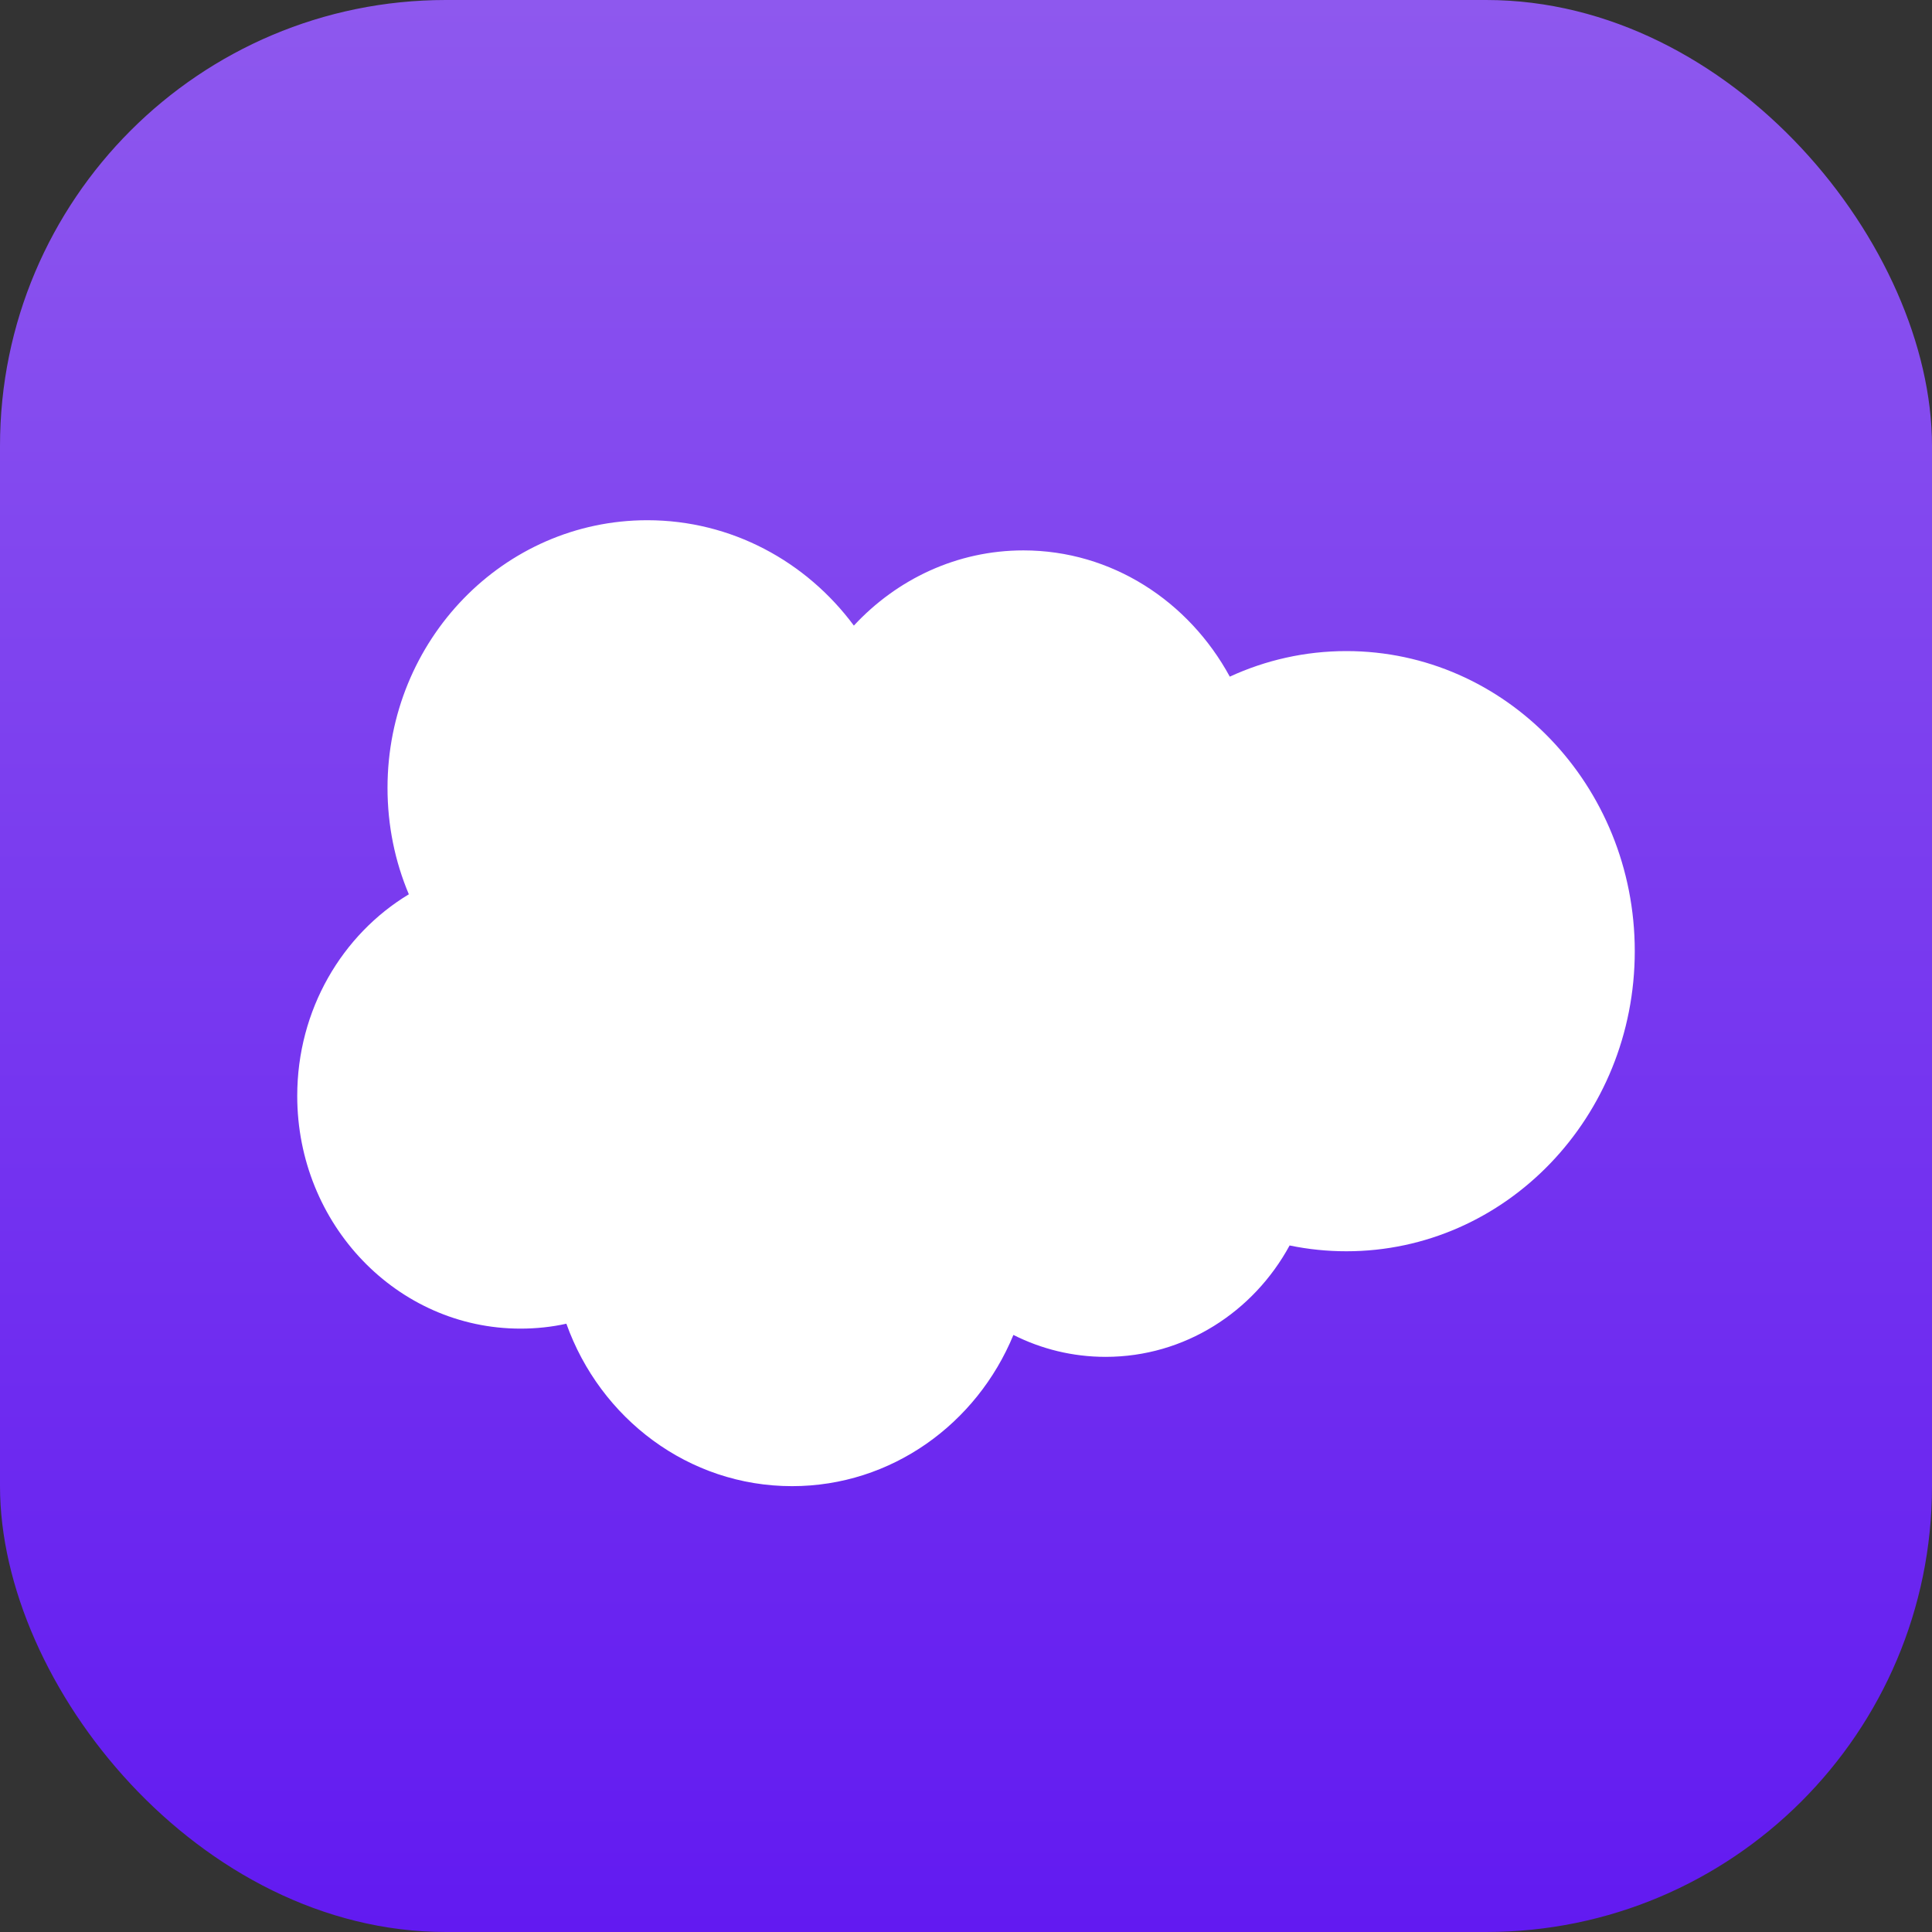 <svg width="26" height="26" viewBox="0 0 26 26" fill="none" xmlns="http://www.w3.org/2000/svg">
<rect x="0" y="0" width="26" height="26" fill="#333333" stroke="none"/>
<rect width="26" height="26" rx="6" fill="url(#paint0_linear_3199_20325)"/>
<g clip-path="url(#clip0_3199_20325)">
<path d="M11.491 8.419C12.071 7.794 12.879 7.407 13.773 7.407C14.961 7.407 15.998 8.091 16.55 9.106C17.03 8.885 17.561 8.762 18.119 8.762C20.263 8.762 22 10.57 22 12.8C22 15.031 20.263 16.839 18.119 16.839C17.863 16.839 17.607 16.813 17.355 16.761C16.869 17.655 15.943 18.26 14.879 18.26C14.434 18.26 14.013 18.154 13.638 17.965C13.145 19.161 11.997 20 10.659 20C9.265 20 8.078 19.09 7.622 17.814C7.423 17.858 7.216 17.88 7.004 17.88C5.345 17.88 4 16.478 4 14.748C4 13.589 4.604 12.577 5.502 12.035C5.317 11.597 5.215 11.112 5.215 10.603C5.215 8.613 6.78 7.001 8.711 7.001C9.844 7.001 10.852 7.557 11.491 8.419Z" fill="white"/>
<path d="M6.606 13.742C6.594 13.772 6.61 13.778 6.613 13.784C6.647 13.809 6.682 13.827 6.716 13.848C6.9 13.948 7.073 13.977 7.254 13.977C7.624 13.977 7.853 13.775 7.853 13.449V13.442C7.853 13.141 7.594 13.031 7.351 12.952L7.32 12.941C7.137 12.88 6.979 12.827 6.979 12.703V12.696C6.979 12.59 7.071 12.512 7.214 12.512C7.373 12.512 7.562 12.566 7.683 12.635C7.683 12.635 7.719 12.659 7.732 12.623C7.739 12.604 7.801 12.434 7.807 12.415C7.814 12.395 7.802 12.38 7.789 12.372C7.651 12.285 7.459 12.226 7.26 12.226L7.223 12.226C6.885 12.226 6.65 12.436 6.65 12.738V12.745C6.65 13.063 6.91 13.166 7.154 13.238L7.193 13.251C7.371 13.307 7.524 13.355 7.524 13.484V13.491C7.524 13.609 7.424 13.697 7.264 13.697C7.201 13.697 7.003 13.695 6.788 13.555C6.762 13.54 6.747 13.528 6.727 13.516C6.716 13.509 6.69 13.497 6.679 13.533L6.606 13.742ZM12.011 13.742C12 13.772 12.015 13.778 12.019 13.784C12.053 13.809 12.087 13.827 12.121 13.848C12.305 13.948 12.479 13.977 12.66 13.977C13.029 13.977 13.258 13.775 13.258 13.449V13.442C13.258 13.141 12.999 13.031 12.757 12.952L12.725 12.941C12.542 12.88 12.384 12.827 12.384 12.703V12.696C12.384 12.59 12.476 12.512 12.619 12.512C12.778 12.512 12.967 12.566 13.089 12.635C13.089 12.635 13.124 12.659 13.137 12.623C13.145 12.604 13.206 12.434 13.213 12.415C13.22 12.395 13.207 12.38 13.195 12.372C13.056 12.285 12.864 12.226 12.666 12.226L12.629 12.226C12.291 12.226 12.055 12.436 12.055 12.738V12.745C12.055 13.063 12.315 13.166 12.559 13.238L12.598 13.251C12.776 13.307 12.929 13.355 12.929 13.484V13.491C12.929 13.609 12.829 13.697 12.669 13.697C12.607 13.697 12.408 13.695 12.193 13.555C12.167 13.54 12.152 13.529 12.133 13.516C12.126 13.511 12.095 13.499 12.084 13.533L12.011 13.742ZM15.701 13.102C15.701 13.287 15.668 13.432 15.602 13.535C15.537 13.636 15.439 13.686 15.302 13.686C15.165 13.686 15.067 13.637 15.003 13.535C14.939 13.432 14.906 13.287 14.906 13.102C14.906 12.918 14.939 12.773 15.003 12.672C15.067 12.571 15.165 12.522 15.302 12.522C15.439 12.522 15.537 12.571 15.602 12.672C15.668 12.773 15.701 12.918 15.701 13.102ZM16.009 12.761C15.979 12.655 15.932 12.562 15.869 12.485C15.806 12.407 15.727 12.344 15.632 12.299C15.538 12.254 15.427 12.231 15.302 12.231C15.177 12.231 15.066 12.254 14.972 12.299C14.877 12.344 14.798 12.407 14.735 12.485C14.672 12.562 14.625 12.655 14.595 12.761C14.565 12.866 14.549 12.981 14.549 13.102C14.549 13.225 14.565 13.34 14.595 13.444C14.625 13.55 14.672 13.643 14.735 13.72C14.798 13.798 14.877 13.861 14.972 13.905C15.066 13.949 15.177 13.971 15.302 13.971C15.427 13.971 15.538 13.949 15.632 13.905C15.726 13.861 15.806 13.798 15.869 13.72C15.932 13.643 15.979 13.55 16.009 13.444C16.04 13.339 16.055 13.224 16.055 13.102C16.055 12.981 16.04 12.866 16.009 12.761ZM18.54 13.637C18.53 13.606 18.501 13.617 18.501 13.617C18.456 13.635 18.409 13.651 18.358 13.66C18.306 13.668 18.25 13.672 18.189 13.672C18.04 13.672 17.921 13.626 17.836 13.536C17.751 13.445 17.703 13.299 17.704 13.101C17.704 12.921 17.746 12.786 17.822 12.682C17.897 12.58 18.012 12.527 18.164 12.527C18.291 12.527 18.388 12.542 18.49 12.575C18.49 12.575 18.514 12.586 18.526 12.553C18.552 12.476 18.573 12.421 18.601 12.336C18.61 12.312 18.59 12.301 18.582 12.299C18.542 12.282 18.448 12.256 18.377 12.245C18.31 12.235 18.232 12.229 18.145 12.229C18.016 12.229 17.901 12.252 17.802 12.297C17.703 12.342 17.62 12.405 17.554 12.483C17.487 12.56 17.437 12.653 17.404 12.759C17.37 12.864 17.353 12.979 17.353 13.101C17.353 13.365 17.422 13.578 17.558 13.734C17.695 13.891 17.9 13.97 18.167 13.97C18.325 13.97 18.487 13.937 18.603 13.89C18.603 13.89 18.626 13.879 18.616 13.852L18.54 13.637ZM19.079 12.926C19.094 12.823 19.122 12.738 19.164 12.672C19.228 12.571 19.325 12.516 19.462 12.516C19.599 12.516 19.689 12.571 19.754 12.672C19.797 12.738 19.816 12.827 19.824 12.926H19.079ZM20.117 12.701C20.091 12.599 20.026 12.496 19.984 12.449C19.916 12.374 19.851 12.322 19.786 12.293C19.701 12.255 19.599 12.231 19.487 12.231C19.357 12.231 19.238 12.253 19.142 12.3C19.046 12.346 18.965 12.41 18.902 12.489C18.839 12.568 18.791 12.662 18.761 12.768C18.73 12.874 18.715 12.99 18.715 13.112C18.715 13.236 18.731 13.351 18.762 13.456C18.794 13.56 18.845 13.653 18.914 13.729C18.982 13.806 19.07 13.866 19.176 13.908C19.281 13.95 19.408 13.972 19.555 13.972C19.856 13.971 20.015 13.901 20.08 13.864C20.092 13.857 20.103 13.846 20.089 13.812L20.02 13.615C20.01 13.586 19.981 13.597 19.981 13.597C19.907 13.625 19.801 13.677 19.553 13.676C19.391 13.676 19.271 13.627 19.196 13.55C19.119 13.471 19.081 13.355 19.075 13.191L20.118 13.193C20.118 13.193 20.145 13.192 20.148 13.165C20.149 13.153 20.184 12.943 20.117 12.701ZM10.724 12.926C10.739 12.823 10.766 12.738 10.808 12.672C10.872 12.571 10.97 12.516 11.107 12.516C11.243 12.516 11.334 12.571 11.399 12.672C11.442 12.738 11.461 12.827 11.468 12.926H10.724ZM11.761 12.701C11.735 12.599 11.671 12.496 11.628 12.449C11.561 12.374 11.495 12.322 11.43 12.293C11.345 12.255 11.243 12.231 11.131 12.231C11.001 12.231 10.883 12.253 10.787 12.3C10.691 12.346 10.61 12.41 10.546 12.489C10.483 12.568 10.435 12.662 10.405 12.768C10.375 12.874 10.359 12.99 10.359 13.112C10.359 13.236 10.375 13.351 10.407 13.456C10.439 13.56 10.489 13.653 10.558 13.729C10.627 13.806 10.715 13.866 10.82 13.908C10.925 13.95 11.053 13.972 11.199 13.972C11.5 13.971 11.659 13.901 11.725 13.864C11.736 13.857 11.747 13.846 11.733 13.812L11.665 13.615C11.655 13.586 11.626 13.597 11.626 13.597C11.551 13.625 11.445 13.677 11.197 13.676C11.036 13.676 10.916 13.627 10.841 13.55C10.763 13.471 10.726 13.355 10.719 13.191L11.762 13.193C11.762 13.193 11.79 13.192 11.793 13.165C11.794 13.153 11.829 12.943 11.761 12.701ZM8.469 13.631C8.428 13.597 8.422 13.589 8.409 13.567C8.388 13.534 8.377 13.487 8.377 13.427C8.377 13.332 8.408 13.264 8.471 13.219C8.47 13.219 8.56 13.138 8.773 13.141C8.923 13.143 9.056 13.166 9.056 13.166V13.655H9.056C9.056 13.655 8.924 13.684 8.775 13.694C8.562 13.707 8.468 13.63 8.469 13.631ZM8.884 12.874C8.842 12.871 8.787 12.869 8.721 12.869C8.632 12.869 8.545 12.881 8.464 12.903C8.383 12.926 8.309 12.961 8.246 13.008C8.183 13.054 8.131 13.115 8.095 13.185C8.058 13.256 8.039 13.34 8.039 13.433C8.039 13.529 8.055 13.611 8.087 13.679C8.119 13.747 8.165 13.804 8.223 13.847C8.281 13.891 8.353 13.923 8.436 13.942C8.517 13.962 8.61 13.971 8.712 13.971C8.819 13.971 8.925 13.963 9.029 13.944C9.131 13.926 9.257 13.9 9.292 13.892C9.316 13.886 9.34 13.879 9.365 13.873C9.391 13.866 9.389 13.837 9.389 13.837L9.388 12.853C9.388 12.637 9.332 12.477 9.222 12.378C9.113 12.279 8.951 12.229 8.743 12.229C8.665 12.229 8.539 12.24 8.463 12.256C8.463 12.256 8.235 12.301 8.142 12.377C8.142 12.377 8.121 12.39 8.132 12.42L8.206 12.624C8.215 12.651 8.24 12.642 8.24 12.642C8.24 12.642 8.248 12.639 8.258 12.633C8.458 12.52 8.712 12.524 8.712 12.524C8.825 12.524 8.912 12.547 8.97 12.593C9.027 12.638 9.056 12.706 9.056 12.85V12.895C8.966 12.882 8.884 12.874 8.884 12.874ZM17.299 12.32C17.307 12.295 17.29 12.284 17.283 12.281C17.265 12.274 17.177 12.255 17.108 12.25C16.977 12.242 16.904 12.265 16.839 12.295C16.775 12.325 16.703 12.374 16.663 12.429V12.298C16.663 12.28 16.65 12.265 16.633 12.265H16.366C16.348 12.265 16.335 12.28 16.335 12.298V13.904C16.335 13.922 16.35 13.936 16.367 13.936H16.641C16.65 13.936 16.658 13.933 16.664 13.927C16.67 13.921 16.673 13.912 16.673 13.904V13.101C16.673 12.994 16.684 12.886 16.708 12.819C16.73 12.752 16.761 12.699 16.799 12.661C16.837 12.622 16.88 12.596 16.928 12.581C16.976 12.565 17.03 12.56 17.068 12.56C17.122 12.56 17.182 12.575 17.182 12.575C17.202 12.577 17.214 12.564 17.22 12.546C17.238 12.496 17.289 12.349 17.299 12.32Z" fill="white"/>
<path d="M14.724 11.576C14.691 11.565 14.66 11.558 14.621 11.55C14.581 11.543 14.533 11.539 14.479 11.539C14.29 11.539 14.142 11.594 14.037 11.703C13.933 11.81 13.863 11.975 13.827 12.191L13.815 12.264H13.578C13.578 12.264 13.549 12.263 13.543 12.295L13.504 12.519C13.501 12.54 13.51 12.554 13.538 12.554H13.768L13.535 13.901C13.516 14.009 13.495 14.098 13.472 14.166C13.449 14.233 13.427 14.283 13.399 14.319C13.373 14.354 13.347 14.38 13.304 14.395C13.268 14.408 13.226 14.413 13.181 14.413C13.156 14.413 13.122 14.409 13.097 14.404C13.073 14.399 13.06 14.393 13.041 14.385C13.041 14.385 13.014 14.374 13.003 14.402C12.995 14.425 12.933 14.6 12.926 14.621C12.919 14.643 12.929 14.659 12.942 14.664C12.973 14.675 12.996 14.683 13.037 14.693C13.095 14.707 13.144 14.708 13.19 14.708C13.286 14.708 13.374 14.694 13.446 14.667C13.519 14.64 13.583 14.592 13.639 14.528C13.7 14.459 13.738 14.386 13.775 14.287C13.811 14.189 13.842 14.068 13.866 13.926L14.101 12.554H14.445C14.445 12.554 14.474 12.555 14.48 12.522L14.519 12.298C14.521 12.277 14.513 12.264 14.485 12.264H14.151C14.153 12.256 14.168 12.135 14.206 12.021C14.223 11.972 14.254 11.933 14.28 11.906C14.305 11.88 14.335 11.861 14.367 11.85C14.4 11.839 14.438 11.834 14.479 11.834C14.51 11.834 14.541 11.837 14.565 11.842C14.597 11.849 14.61 11.853 14.618 11.856C14.652 11.866 14.657 11.856 14.663 11.839L14.743 11.613C14.751 11.589 14.731 11.579 14.724 11.576ZM10.063 13.904C10.063 13.922 10.05 13.936 10.033 13.936H9.756C9.739 13.936 9.727 13.922 9.727 13.904V11.606C9.727 11.588 9.739 11.574 9.756 11.574H10.033C10.05 11.574 10.063 11.588 10.063 11.606V13.904Z" fill="white"/>
</g>
<defs>
<linearGradient id="paint0_linear_3199_20325" x1="13" y1="0" x2="13" y2="26" gradientUnits="userSpaceOnUse">
<stop stop-color="#8E58EE"/>
<stop offset="1" stop-color="#621AF1"/>
</linearGradient>
<clipPath id="clip0_3199_20325">
<rect width="18" height="13" fill="white" transform="translate(4 7)"/>
</clipPath>
</defs>
</svg>
